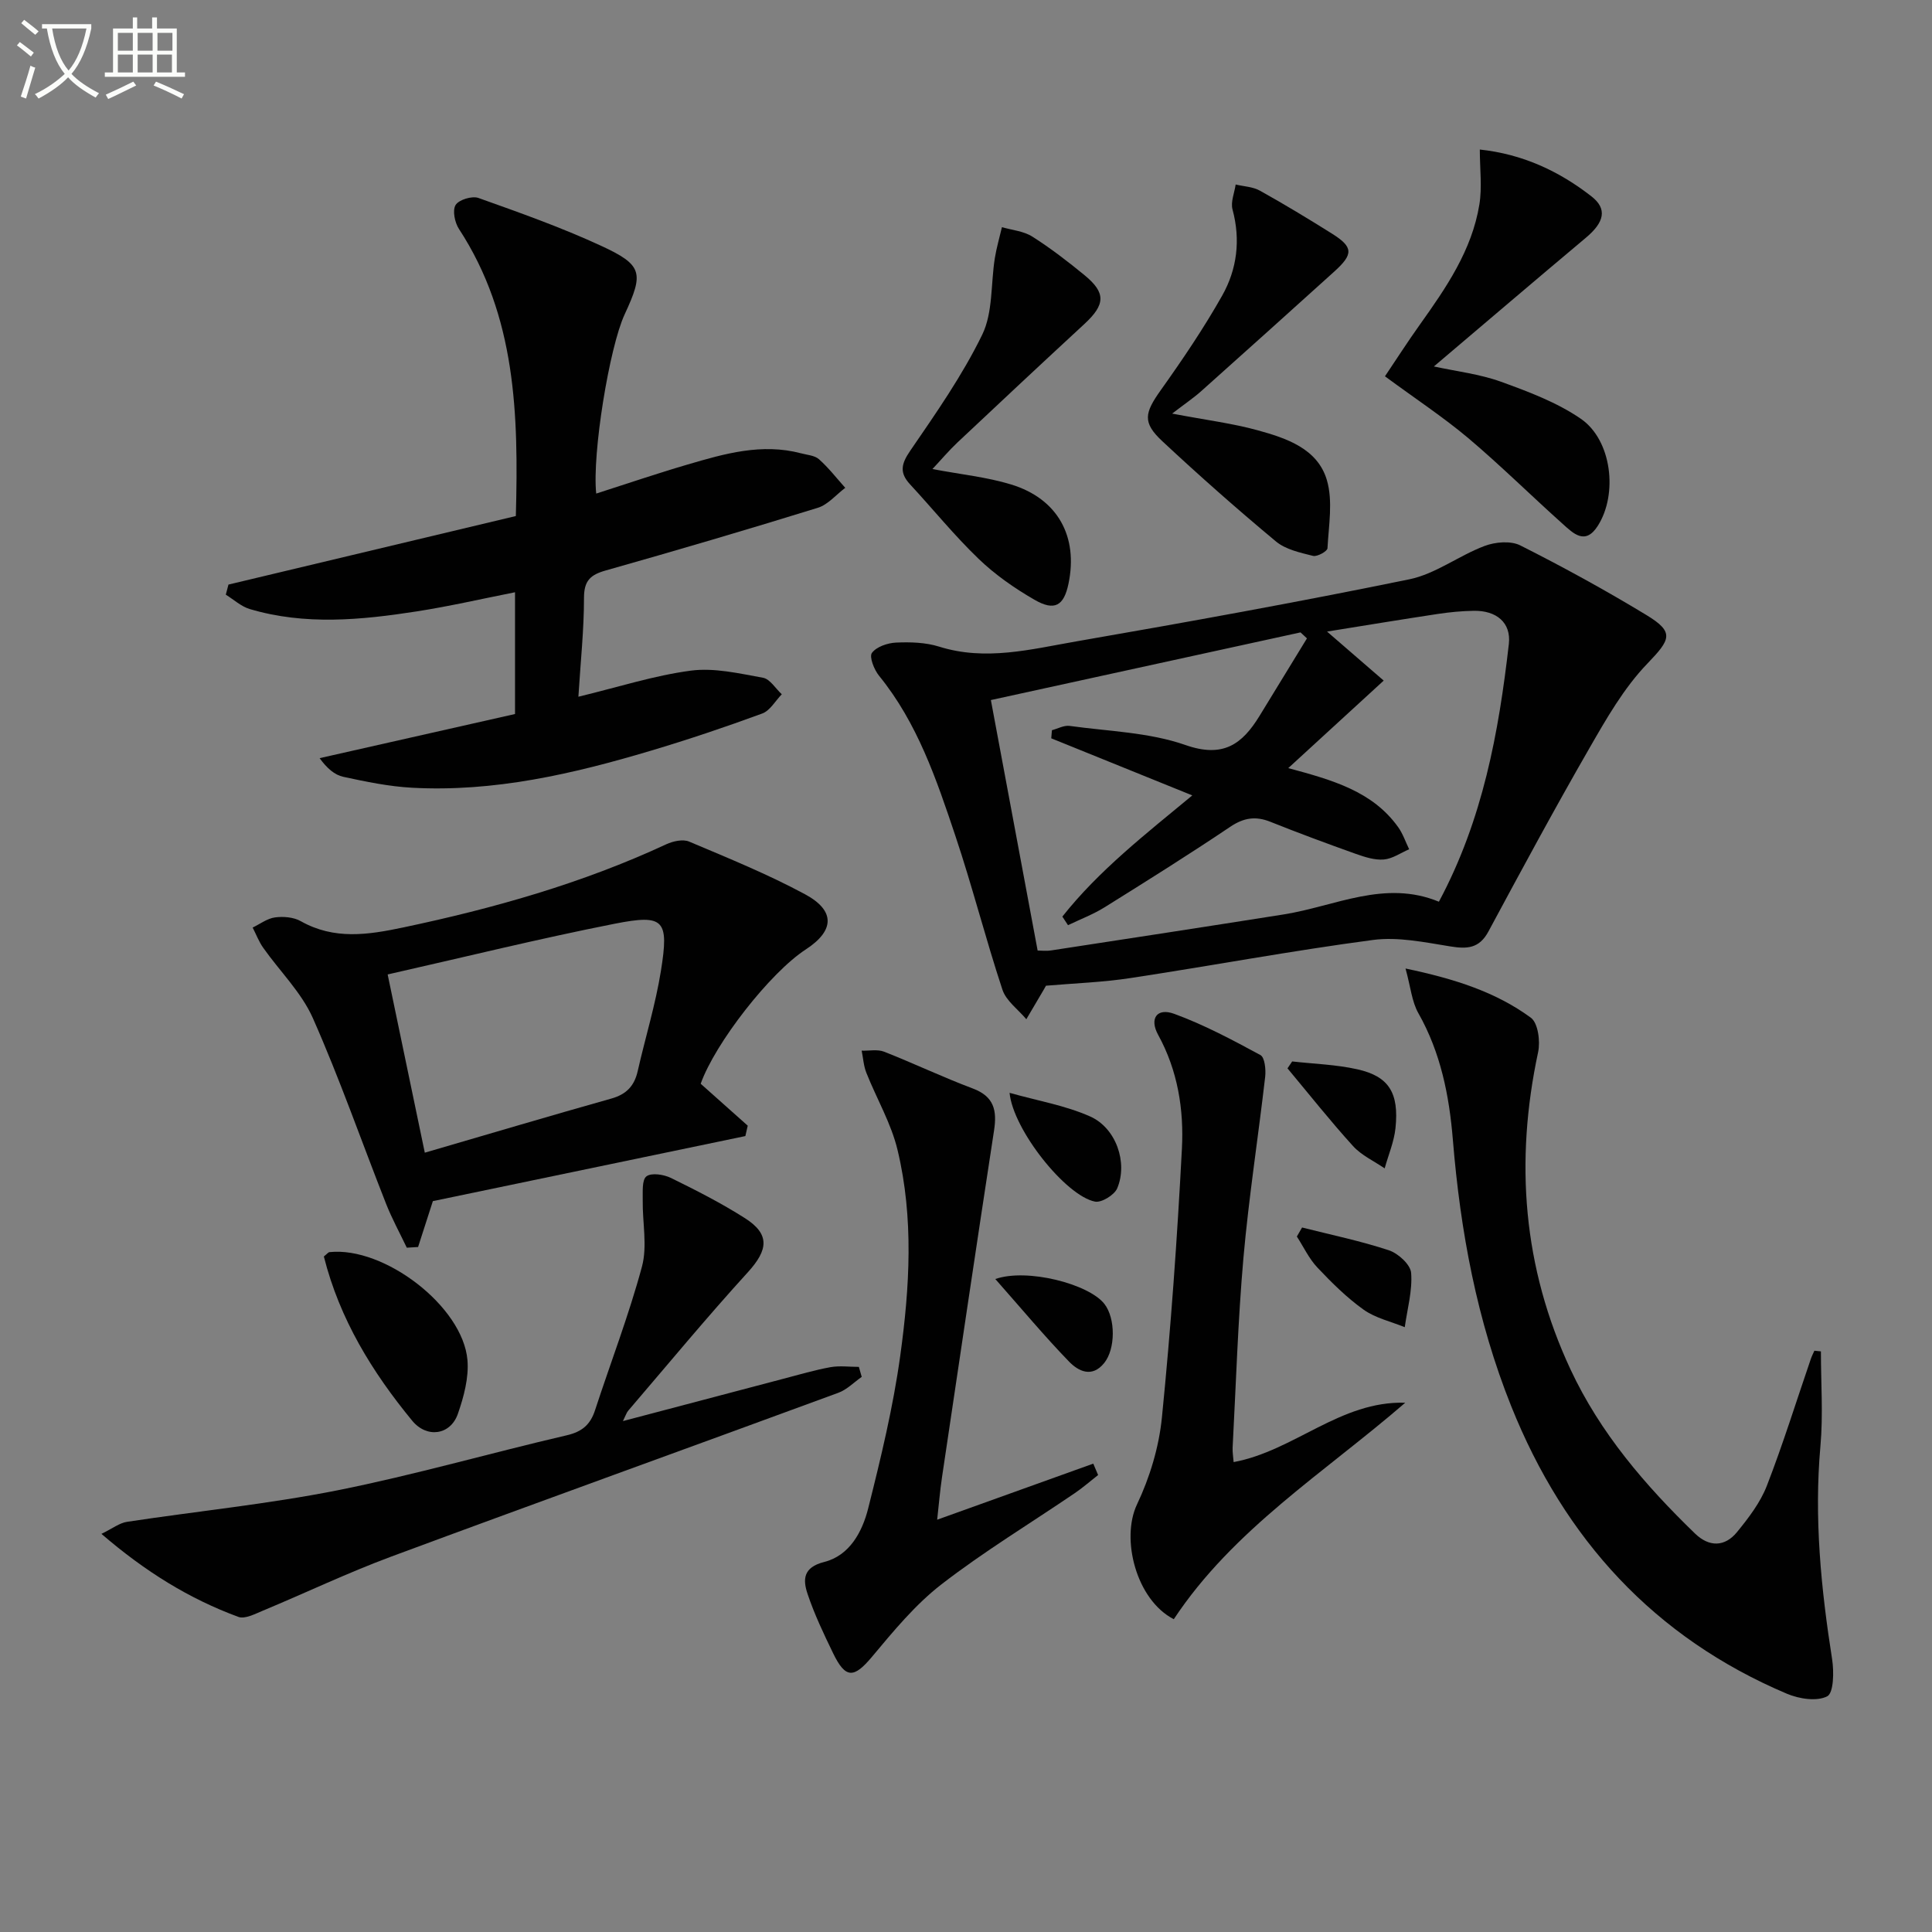 <svg enable-background="new 0 0 400 400" viewBox="0 0 400 400" xmlns="http://www.w3.org/2000/svg"><rect x="0" y="0" width="400" height="400" fill="#808080" stroke="none"/><path d="m6.4 11.7c-1-.8-1.9-1.6-2.9-2.3l.6-.7c.9.7 1.9 1.4 2.9 2.2zm-2.1 8.3c.7-2.1 1.4-4.2 2-6.4.2.1.6.3 1 .4-.7 2.3-1.3 4.4-1.9 6.4zm3-12.8c-1.1-.9-2.1-1.7-2.9-2.4l.6-.7c1 .8 2 1.5 3 2.4zm1.4-1.3v-.9h10.2v.9c-.9 4.2-2.3 7.3-4.1 9.4 1.3 1.4 3.2 2.7 5.7 4-.2.2-.4.5-.7.9-2.5-1.4-4.4-2.7-5.7-4.2-1.4 1.5-3.5 3-6.1 4.4 0 0 0 0-.1-.1-.3-.4-.5-.7-.7-.8 2.7-1.3 4.7-2.8 6.2-4.2-1.8-2.2-3-5.3-3.7-9.4zm9.2 0h-7.1c.6 3.8 1.7 6.7 3.4 8.7 1.7-2 2.9-4.8 3.7-8.7z" fill="#fbfcfa"/><path d="m31.6 3.6h.9v2.3h4.1v9.1h1.7v.9h-16.6v-.9h1.7v-9.1h4.1v-2.3h.9v2.3h3.1v-2.3zm-4 13.3.6.8c-1.9.9-3.8 1.9-5.8 2.8-.2-.3-.3-.6-.5-.9 2-.9 3.9-1.8 5.7-2.7zm-3.2-10.1v3.7h3.1v-3.7zm0 4.5v3.7h3.1v-3.7zm4.1-4.5v3.7h3.1v-3.7zm0 4.5v3.7h3.1v-3.7zm9.1 9.1c-2.1-1.1-4.1-2-5.8-2.7l.5-.8c2.2.9 4.1 1.8 5.8 2.6zm-1.9-13.6h-3.1v3.7h3.1zm-3.2 4.5v3.7h3.1v-3.7z" fill="#fbfcfa"/><g fill="#010101"><path d="m216.56 204.08c-.29.51-.36.65-.44.78-1.21 2.06-2.42 4.11-3.63 6.16-1.7-2.03-4.18-3.79-4.95-6.12-3.49-10.55-6.22-21.35-9.75-31.88-3.9-11.64-7.84-23.34-15.79-33.11-1.02-1.25-2.07-3.92-1.48-4.73.94-1.28 3.24-2.06 5.01-2.14 2.95-.13 6.1-.04 8.88.83 9.65 3.04 19.05.55 28.39-1.07 23.05-4 46.07-8.16 68.98-12.86 5.43-1.11 10.26-4.9 15.57-6.9 2.21-.84 5.42-1.12 7.41-.12 8.87 4.47 17.61 9.26 26.1 14.41 5.91 3.58 4.99 5.08.19 10.08-4.85 5.04-8.47 11.39-12 17.53-7.2 12.5-14.05 25.21-20.89 37.92-1.9 3.53-4.41 3.65-7.92 3.08-5.28-.85-10.8-2.02-16-1.33-16.77 2.22-33.42 5.34-50.15 7.88-5.72.88-11.55 1.08-17.53 1.59zm1.09-51.22c.05-.56.09-1.12.14-1.68 1.22-.32 2.5-1.05 3.66-.89 8.05 1.12 16.45 1.32 23.99 3.96 7.8 2.73 11.73-.16 15.32-6.01 3.28-5.35 6.55-10.71 9.83-16.07-.44-.41-.88-.83-1.33-1.24-21.45 4.69-42.9 9.38-64.11 14.01 3.18 17.03 6.4 34.27 9.68 51.86.85 0 1.83.13 2.77-.02 16.07-2.46 32.13-4.92 48.19-7.46 10.65-1.69 20.9-7.26 32.12-2.63 9.1-17 12.38-35.04 14.48-53.35.51-4.47-2.61-6.96-7.27-6.88-2.48.04-4.97.28-7.43.65-7.47 1.13-14.93 2.36-22.94 3.65 4.41 3.82 8.14 7.05 11.73 10.15-7.02 6.43-13.04 11.95-19.76 18.12 9.23 2.48 17.45 4.82 22.74 12.2.99 1.37 1.54 3.06 2.29 4.6-1.75.75-3.45 1.97-5.25 2.12-1.89.16-3.93-.51-5.78-1.16-5.94-2.12-11.86-4.31-17.71-6.65-3.06-1.22-5.52-.84-8.32 1.05-8.55 5.75-17.28 11.22-26.02 16.67-2.37 1.47-5.03 2.47-7.55 3.69-.39-.59-.78-1.19-1.17-1.78 7.55-9.54 17.16-17.02 26.9-25.09-10.13-4.11-19.67-7.97-29.2-11.82z"/><path d="m47.3 121.03c19.77-4.71 39.54-9.43 59.5-14.19.56-21 .07-41.3-11.78-59.44-.87-1.33-1.38-3.84-.69-4.96.67-1.09 3.39-1.92 4.71-1.46 8.56 3.05 17.17 6.1 25.41 9.91 8.62 3.98 8.87 5.6 4.88 14.19-3.17 6.82-6.76 28.89-5.89 37.11 6.37-2.04 12.61-4.17 18.94-6.02 7.65-2.25 15.35-4.46 23.45-2.32 1.27.34 2.82.43 3.72 1.22 2 1.78 3.66 3.93 5.45 5.93-1.88 1.41-3.56 3.47-5.67 4.13-14.57 4.51-29.21 8.82-43.89 12.97-3.2.9-4.53 2.11-4.53 5.68 0 6.61-.71 13.23-1.16 20.47 8.21-1.98 15.65-4.39 23.27-5.4 4.85-.64 10.01.58 14.94 1.47 1.46.26 2.61 2.23 3.9 3.42-1.34 1.37-2.43 3.4-4.06 3.99-7.62 2.8-15.32 5.39-23.1 7.71-16.11 4.81-32.45 8.58-49.43 7.65-4.76-.26-9.52-1.25-14.2-2.26-1.79-.39-3.37-1.76-4.9-3.86 13.43-3.03 26.85-6.06 40.46-9.14 0-8.58 0-16.68 0-25.21-6.82 1.35-13.53 2.9-20.33 3.96-11.53 1.79-23.13 2.92-34.58-.48-1.79-.53-3.32-1.96-4.97-2.98.19-.69.37-1.39.55-2.09z"/><path d="m84.22 258.32c-1.44-3.03-3.07-6-4.3-9.12-5.05-12.81-9.58-25.84-15.15-38.42-2.36-5.32-6.85-9.69-10.28-14.56-.9-1.27-1.46-2.78-2.18-4.18 1.54-.74 3.02-1.89 4.63-2.1 1.73-.23 3.85-.06 5.33.78 6.92 3.9 13.9 2.84 21.2 1.3 18.75-3.95 37.07-9.13 54.49-17.23 1.39-.64 3.43-1.09 4.71-.55 8.09 3.42 16.27 6.74 23.99 10.9 6.35 3.42 6.11 7.56.17 11.43-7.39 4.81-18.77 19.39-21.76 27.81 3.27 2.91 6.5 5.8 9.74 8.68-.16.72-.33 1.43-.49 2.15-21.58 4.49-43.16 8.99-64.7 13.47-.9 2.8-1.98 6.15-3.06 9.5-.78.05-1.56.1-2.34.14zm3.73-19.67c13.25-3.86 25.92-7.63 38.64-11.21 3.1-.87 4.75-2.62 5.44-5.68 1.57-6.93 3.69-13.77 4.81-20.77 1.69-10.56.67-11.75-9.53-9.75-15.72 3.1-31.29 6.95-47.05 10.51 2.61 12.54 5 24 7.69 36.9z"/><path d="m377 279.79c0 6.54.48 13.13-.1 19.61-1.33 14.86.12 29.49 2.42 44.13.4 2.57.33 6.97-1.01 7.67-2.15 1.11-5.83.54-8.35-.53-27.5-11.65-46.04-32.01-57.07-59.51-7.1-17.72-10.54-36.23-12.09-55.18-.75-9.14-2.51-18.03-7.14-26.21-1.36-2.39-1.6-5.42-2.66-9.25 10.23 2.15 18.69 4.87 25.94 10.18 1.5 1.09 1.99 4.89 1.51 7.14-4.85 22.66-3.15 44.58 6.71 65.69 6.15 13.17 15.45 23.98 25.78 33.98 2.93 2.83 6.17 2.78 8.7-.32 2.39-2.93 4.81-6.09 6.16-9.56 3.35-8.63 6.1-17.5 9.11-26.27.2-.59.49-1.14.74-1.71.45.05.9.1 1.35.14z"/><path d="m128.97 294.22c11.54-3.05 22.41-5.92 33.29-8.78 3.21-.84 6.41-1.79 9.67-2.38 1.91-.34 3.92-.06 5.89-.06.2.69.39 1.38.59 2.07-1.61 1.12-3.07 2.65-4.86 3.3-30.84 11.35-61.75 22.48-92.56 33.91-9 3.34-17.7 7.5-26.58 11.2-1.62.67-3.71 1.78-5.06 1.28-10.18-3.75-19.28-9.38-28.35-17.19 2.31-1.12 3.74-2.26 5.29-2.49 14.53-2.21 29.21-3.67 43.6-6.53 15.94-3.18 31.61-7.71 47.46-11.39 3.18-.74 4.87-2.21 5.84-5.17 3.24-9.92 7.01-19.69 9.72-29.75 1.15-4.27.09-9.12.16-13.7.03-1.74-.2-4.25.77-4.99 1.04-.79 3.59-.39 5.07.33 5.22 2.56 10.42 5.21 15.31 8.32 5.23 3.33 4.84 6.56.62 11.2-8.5 9.32-16.54 19.06-24.75 28.64-.33.35-.47.85-1.12 2.18z"/><path d="m255.41 302.71c12.56-2.33 22.09-12.7 35.53-12.29-16.7 14.45-35.62 26.21-47.92 44.82-7.81-4.02-10.98-16.67-7.62-23.76 2.65-5.58 4.55-11.86 5.16-17.99 1.85-18.5 3.17-37.06 4.14-55.63.43-8.12-.85-16.2-4.92-23.61-1.85-3.36-.26-5.66 3.32-4.35 6.18 2.26 12.06 5.4 17.86 8.54.9.49 1.15 3.01.98 4.51-1.44 12.5-3.39 24.95-4.5 37.48-1.15 13.07-1.54 26.2-2.24 39.31-.04.95.13 1.91.21 2.97z"/><path d="m227.35 305.39c-1.62 1.26-3.17 2.63-4.87 3.78-9.21 6.26-18.77 12.05-27.56 18.85-5.43 4.2-9.94 9.69-14.39 15.01-3.72 4.44-5.46 4.59-8.04-.74-1.95-4.02-3.89-8.09-5.3-12.31-.97-2.91-.96-5.48 3.45-6.59 5.27-1.33 7.89-6.25 9.11-11.1 2.62-10.42 5.16-20.93 6.63-31.55 1.96-14.17 2.83-28.55-.55-42.64-1.32-5.53-4.34-10.64-6.46-15.99-.57-1.43-.66-3.05-.97-4.58 1.56.05 3.27-.32 4.64.21 6.18 2.43 12.18 5.3 18.39 7.63 4.39 1.65 5.01 4.55 4.38 8.66-3.67 23.91-7.21 47.84-10.77 71.76-.43 2.9-.67 5.84-1.01 8.85 11.07-3.98 21.7-7.8 32.32-11.61.34.8.67 1.58 1 2.36z"/><path d="m286.74 77.91c2.3-3.41 4.69-7.15 7.27-10.76 5.42-7.61 10.72-15.32 12.27-24.76.6-3.63.1-7.43.1-11.43 8.82.94 16.38 4.44 23.13 9.71 3.3 2.58 2.67 5.34-1.18 8.56-10.41 8.73-20.75 17.56-31.46 26.64 4.72 1.03 9.48 1.57 13.88 3.16 5.71 2.07 11.59 4.27 16.54 7.67 6.42 4.41 7.71 15.57 3.53 22.15-2.62 4.13-5.1 1.57-7.3-.4-6.56-5.87-12.83-12.08-19.55-17.76-5.16-4.33-10.83-8.07-17.23-12.78z"/><path d="m242.68 85.63c7.09 1.35 12.5 2.02 17.69 3.45 5.96 1.64 12.41 3.79 14.34 10.3 1.29 4.36.38 9.42.13 14.14-.03.61-2.13 1.79-2.99 1.57-2.66-.67-5.66-1.31-7.68-2.99-8.03-6.68-15.87-13.61-23.51-20.74-4.18-3.9-3.71-5.84-.31-10.62 4.5-6.32 8.88-12.79 12.69-19.54 3.08-5.46 3.84-11.53 2.14-17.83-.42-1.55.4-3.43.65-5.17 1.68.4 3.55.46 5.01 1.27 5.07 2.82 10.04 5.83 14.96 8.92 4.4 2.77 4.44 4.23.43 7.85-9.13 8.24-18.26 16.47-27.44 24.66-1.6 1.44-3.4 2.65-6.11 4.73z"/><path d="m193.05 97.11c5.95 1.13 11.28 1.66 16.31 3.2 9.63 2.95 13.9 10.76 11.86 20.54-.95 4.56-2.86 5.74-7.03 3.33-4.13-2.38-8.17-5.19-11.59-8.49-5.03-4.83-9.44-10.29-14.19-15.42-2.22-2.4-1.83-4.22.03-6.93 5.34-7.79 10.81-15.61 14.92-24.05 2.24-4.61 1.76-10.53 2.61-15.85.35-2.16.97-4.27 1.47-6.41 2.12.62 4.51.82 6.3 1.96 3.78 2.4 7.36 5.16 10.82 8 4.45 3.66 4.29 6.08-.06 10.1-8.8 8.13-17.55 16.31-26.27 24.52-1.78 1.68-3.36 3.56-5.18 5.5z"/><path d="m67.05 260.14c.65-.51.89-.87 1.17-.9 11.33-1.21 27.61 11.23 28.56 22.34.31 3.64-.75 7.6-1.98 11.13-1.54 4.43-6.43 5.12-9.47 1.42-8.27-10.06-15.01-21-18.28-33.99z"/><path d="m209.02 226.26c5.85 1.65 11.56 2.61 16.68 4.89 5.39 2.4 7.84 9.58 5.61 14.87-.58 1.39-3.26 3.03-4.61 2.76-6.05-1.2-16.94-14.85-17.68-22.52z"/><path d="m269.58 254.14c6.01 1.52 12.11 2.78 17.98 4.72 1.92.64 4.47 2.96 4.6 4.68.29 3.69-.8 7.49-1.32 11.24-2.86-1.17-6.06-1.88-8.51-3.62-3.49-2.49-6.61-5.59-9.57-8.72-1.74-1.84-2.86-4.27-4.26-6.43.36-.63.72-1.25 1.08-1.87z"/><path d="m267.53 219.76c4.51.51 9.11.64 13.51 1.63 6.52 1.46 8.64 4.88 7.88 12.19-.3 2.82-1.47 5.55-2.24 8.32-2.21-1.52-4.8-2.69-6.55-4.62-4.71-5.19-9.07-10.7-13.57-16.09.32-.48.64-.96.97-1.43z"/><path d="m206.07 264.81c6.54-2.3 19.36 1.01 22.59 5.16 2.32 2.99 2.31 9.31-.05 12.23-2.54 3.14-5.36 1.68-7.28-.3-5.15-5.32-9.9-11.03-15.26-17.09z"/></g></svg>